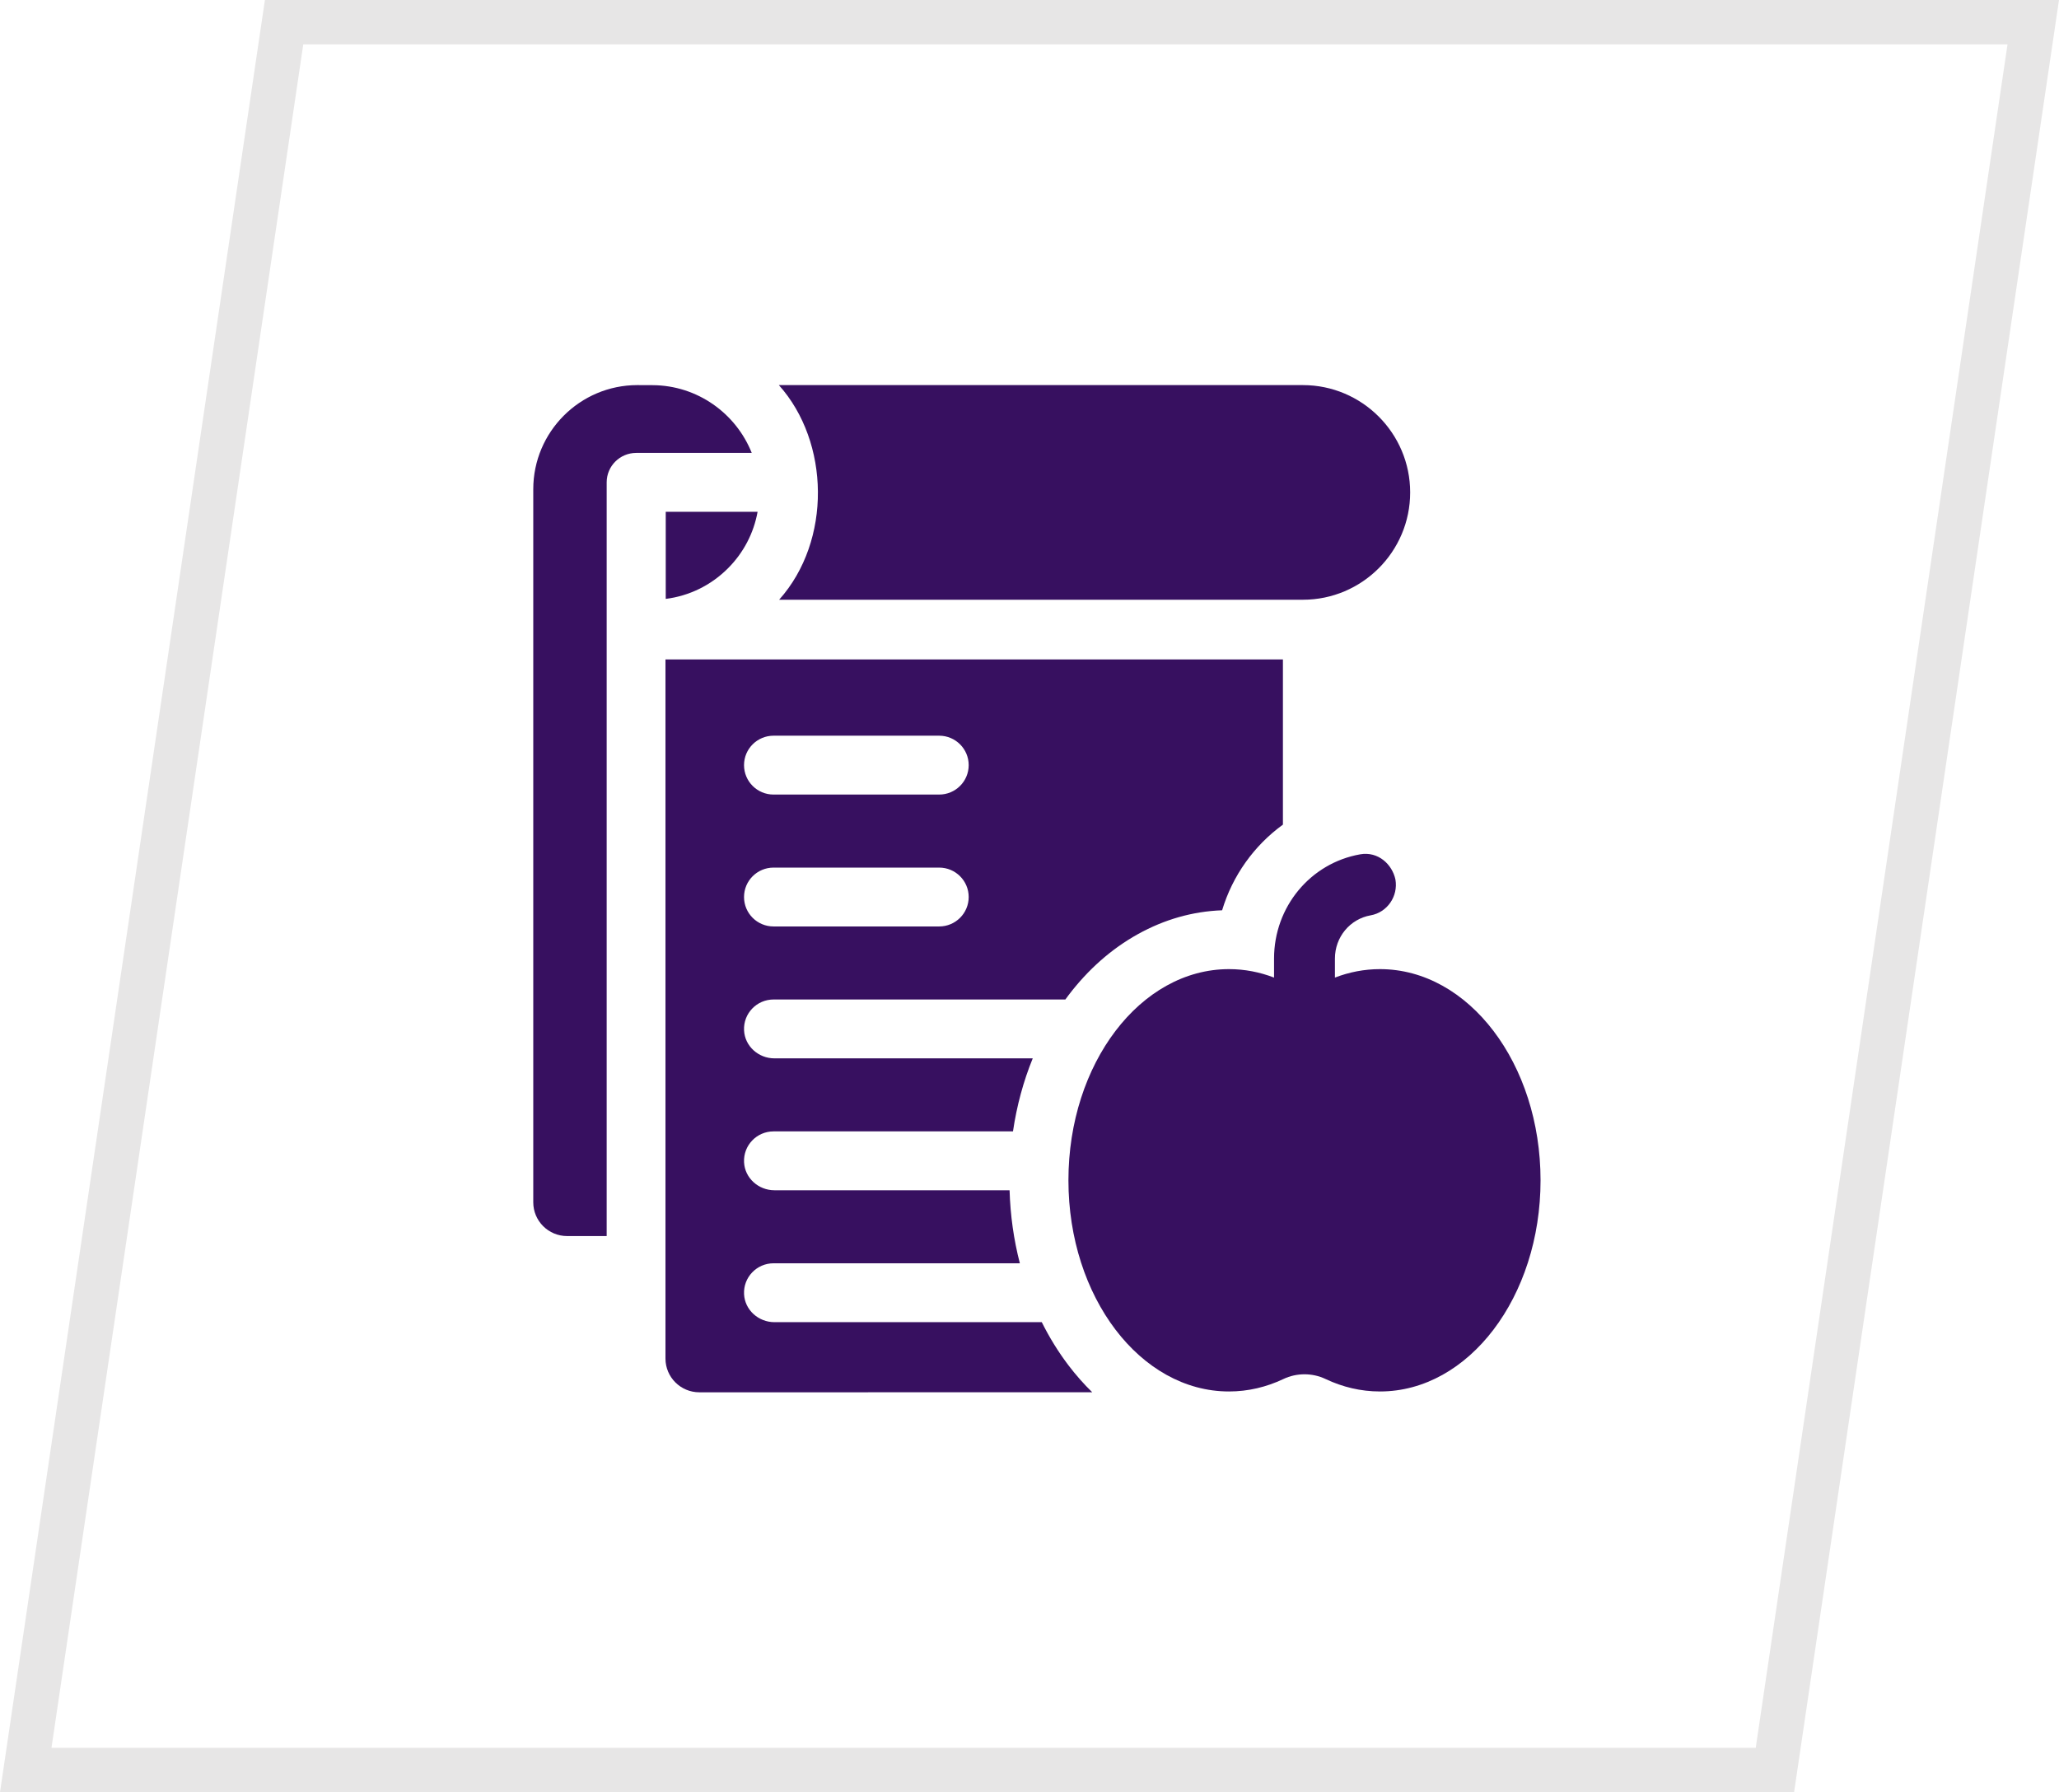 <svg width="139" height="121" viewBox="0 0 139 121" fill="none" xmlns="http://www.w3.org/2000/svg">
<g clip-path="url(#clip0_131_4)">
<path d="M44.053 26.004L43.021 26C39.149 26.003 36 29.156 36 33.031V81.173C36 82.432 37.024 83.452 38.286 83.452H40.956V32.565C40.956 31.468 41.849 30.578 42.95 30.578H50.749C49.686 27.913 47.086 26.017 44.053 26.004Z" fill="#371060"/>
<path d="M44.943 40.434C46.521 40.235 47.982 39.526 49.128 38.385C50.191 37.327 50.883 35.998 51.144 34.553H44.943V40.434Z" fill="#371060"/>
<path d="M52.598 40.491H87.957C91.949 40.491 95.198 37.241 95.198 33.246C95.198 29.25 91.95 26 87.957 26H52.58C56.024 29.839 56.159 36.51 52.598 40.491Z" fill="#371060"/>
<path d="M93.16 65.43C92.104 65.43 91.084 65.63 90.119 66.001V64.713C90.119 63.27 91.133 62.044 92.53 61.798C93.648 61.601 94.398 60.518 94.204 59.381C93.982 58.345 93.03 57.469 91.829 57.678C88.457 58.272 86.009 61.231 86.009 64.713V66.001C85.045 65.63 84.024 65.43 82.968 65.43C76.981 65.43 72.128 71.813 72.128 79.687C72.128 87.561 76.981 93.944 82.968 93.944C84.258 93.944 85.495 93.647 86.642 93.103C87.09 92.89 87.577 92.784 88.064 92.784C88.551 92.784 89.038 92.89 89.487 93.103C90.634 93.647 91.871 93.944 93.16 93.944C99.147 93.944 104 87.561 104 79.687C104 71.813 99.147 65.43 93.16 65.43Z" fill="#371060"/>
<path d="M70.328 89.265H52.278C51.204 89.265 50.281 88.442 50.23 87.373C50.176 86.232 51.088 85.29 52.221 85.29H68.849C68.439 83.709 68.204 82.053 68.155 80.359H52.278C51.204 80.359 50.281 79.537 50.23 78.468C50.176 77.327 51.088 76.385 52.221 76.385H68.385C68.638 74.663 69.087 73.004 69.719 71.454H52.278C51.204 71.454 50.281 70.632 50.23 69.563C50.176 68.422 51.088 67.48 52.221 67.48H71.921C71.99 67.385 72.06 67.29 72.13 67.197C73.461 65.447 75.036 64.059 76.811 63.072C78.607 62.073 80.519 61.53 82.503 61.457C83.209 59.114 84.662 57.085 86.608 55.674V44.521H44.925V91.721C44.925 92.98 45.948 94 47.211 94L73.736 93.998C73.168 93.444 72.632 92.836 72.13 92.177C71.446 91.276 70.844 90.3 70.328 89.265ZM52.221 49.67H63.402C64.503 49.67 65.395 50.56 65.395 51.657C65.395 52.755 64.503 53.644 63.402 53.644H52.221C51.12 53.644 50.228 52.755 50.228 51.657C50.228 50.56 51.12 49.67 52.221 49.67ZM52.221 58.575H63.402C64.503 58.575 65.395 59.465 65.395 60.562C65.395 61.66 64.503 62.549 63.402 62.549H52.221C51.12 62.549 50.228 61.66 50.228 60.562C50.228 59.465 51.12 58.575 52.221 58.575Z" fill="#371060"/>
</g>
<path d="M1.738 119.5L19.178 1.5H137.262L119.822 119.5H1.738Z" stroke="#E7E6E6" stroke-width="3"/>
<defs>
<clipPath id="clip0_131_4">
<rect width="68" height="68" fill="white" transform="translate(36 26)"/>
</clipPath>
</defs>
</svg>
